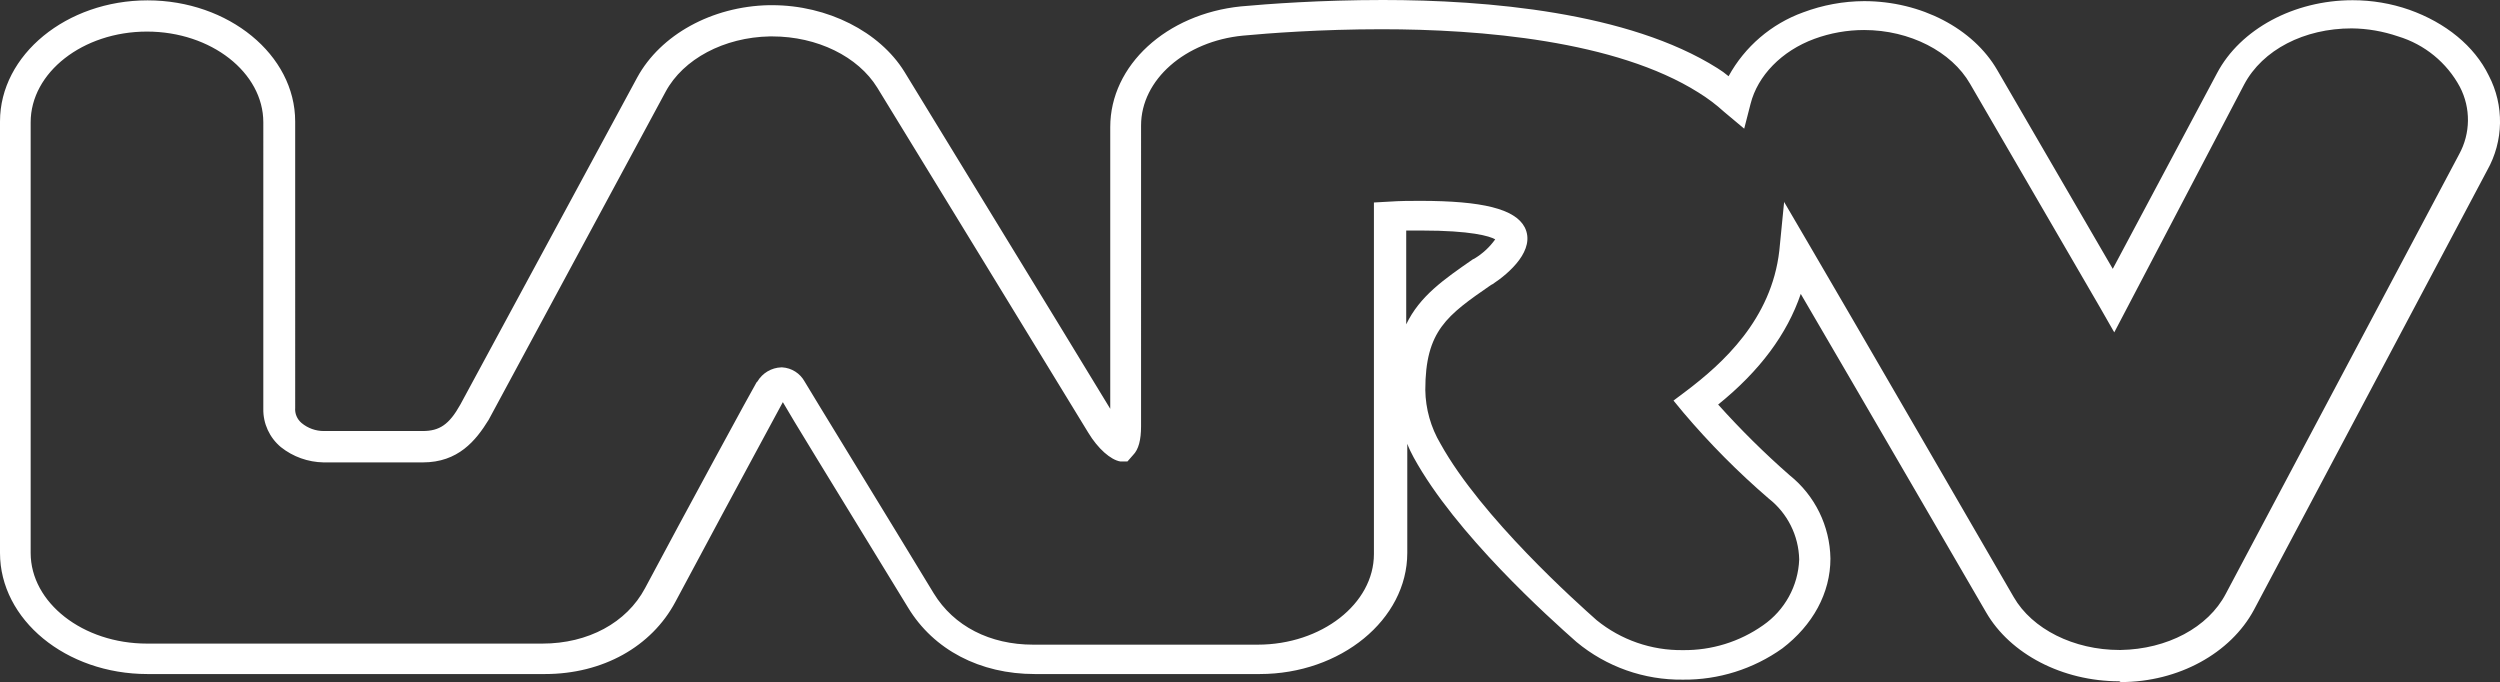 <?xml version="1.0" encoding="UTF-8"?>
<svg id="Baksida" xmlns="http://www.w3.org/2000/svg" viewBox="0 0 352.24 96.1">
  <rect x="0" y="0" width="352.24" height="96.1" fill="#333333" stroke="none"/>
  <defs>
    <style>
      .cls-1 {
        fill: #fff;
      }
    </style>
  </defs>
  <g id="LARV">
    <path class="cls-1" d="M298.59,95.99c-8,0-15.37-3.84-18.76-9.72,0,0-18.31-31.53-26.11-44.86-1.92,5.65-5.76,10.85-11.64,15.59,3.15,3.51,6.51,6.84,10.06,9.95,3.58,2.86,5.69,7.17,5.76,11.75,0,4.86-2.48,9.38-6.78,12.66-4.09,2.91-8.99,4.45-14,4.4-5.47,.07-10.79-1.81-15-5.31-3.84-3.39-17.06-15.25-22.94-26-.34-.62-.65-1.26-.9-1.92v15.38c0,9.38-9.38,17.06-20.79,17.06h-31.7c-7.69,0-14.24-3.39-17.86-9.38-12.09-19.77-16.27-26.55-17.63-28.93-1.13,2.15-4.63,8.48-15.14,28.14-3.37,6.33-10.26,10.17-18.37,10.17H20.79c-11.52,0-20.79-7.68-20.79-17.06V17.11C0,7.73,9.38,.05,20.79,.05s20.8,7.68,20.8,17.06V57.45c-.07,.82,.27,1.62,.9,2.15,.89,.74,2.01,1.14,3.16,1.13h13.9c2.37,0,3.73-.9,5.31-3.73L89.79,10.9c3.28-6,10.51-10,18.54-10.17h.46c7.8,0,15.14,3.73,18.64,9.38,21.09,34.49,27.19,44.49,29,47.49V17.9c0-8.7,7.91-15.93,18.42-17,3.73-.34,11.18-.9,20-.9,14.58,0,34.58,1.69,47.12,9.6,.56,.34,1.08,.72,1.58,1.14,2.29-4.18,6.03-7.38,10.51-9,2.75-1.03,5.66-1.57,8.59-1.58,8,0,15.37,3.85,18.76,9.72,0,0,11.3,19.44,16.27,28l14.69-27.57C315.65,4.1,323.22,.03,331.47,.03c2.72,0,5.43,.45,8,1.35,5.09,1.81,9.16,5.09,11.19,9.27,2.19,4.2,2.1,9.22-.22,13.34l-32.87,61.94c-3.28,6.1-10.62,10.17-18.76,10.17l-.22-.11ZM251.35,28.41l3.44,5.88c4,6.78,28.93,49.83,28.93,49.83,2.6,4.52,8.47,7.46,14.92,7.46h.15c6.56-.11,12.32-3.16,14.81-7.91l32.88-61.93c1.62-2.95,1.66-6.51,.11-9.49-1.84-3.43-4.97-5.99-8.7-7.12-2.11-.72-4.32-1.11-6.55-1.13-6.67,0-12.55,3-15.15,7.91l-18.3,34.92-2-3.5-18.32-31.53c-2.6-4.52-8.48-7.57-14.92-7.57-2.39,0-4.76,.42-7,1.24-4.63,1.7-8,5.2-9,9.15l-.9,3.51-2.83-2.37c-1.12-1.02-2.33-1.93-3.61-2.72-11.64-7.34-30.74-8.92-44.64-8.92-8.59,0-15.93,.56-19.55,.9-8.13,.79-14.35,6.21-14.35,12.66V60.05c0,1.92-.34,3.28-1.13,4.07l-.79,.9h-1c-1.35-.22-3.16-1.8-4.52-4.06-.11-.23-29.72-48.6-29.72-48.6-2.71-4.4-8.47-7.23-14.8-7.23h-.34c-6.44,.12-12.2,3.17-14.69,7.8l-24.93,46.22c-1.81,2.94-4.3,6-9.27,6h-14c-2.18-.04-4.29-.79-6-2.15-1.6-1.33-2.52-3.32-2.48-5.4V17.23c0-7-7.35-12.78-16.39-12.78S4.32,10.22,4.32,17.23v60.68c0,7,7.35,12.77,16.39,12.77h55.71c6.44,0,11.87-2.94,14.46-7.8,5.32-10,15.49-28.7,15.71-29l.12-.12c.71-1.2,1.99-1.96,3.38-2h.12c1.33,.08,2.52,.84,3.16,2,.45,.8,12.09,19.78,18.19,29.84,2.83,4.63,7.92,7.23,14,7.23h31.64c9,0,16.38-5.76,16.38-12.77V28.53l2.15-.12c1.58-.11,3-.11,4.41-.11,8.7,0,13.33,1.13,14.69,3.73,1.58,3.16-2.15,6.44-4.52,8l-.23,.12c-6.21,4.29-9.26,6.44-9.26,14.8,.04,2.67,.78,5.28,2.14,7.57,5.77,10.4,19.33,22.49,22,24.86,3.43,2.79,7.73,4.28,12.15,4.22,4.04,.05,8-1.17,11.3-3.5,3.06-2.12,4.95-5.55,5.09-9.27-.07-3.36-1.65-6.52-4.3-8.59-4.31-3.71-8.32-7.75-12-12.09l-1.41-1.71,1.81-1.36c5.08-3.84,12-10.06,13.1-19.77l.68-6.9h-.03Zm-53.22,4.07v13.22c1.92-4,5.31-6.33,9.37-9.15l.23-.11c1.16-.7,2.16-1.62,2.94-2.72-.79-.45-3.39-1.24-10.4-1.24h-2.14Z"/>
  </g>
</svg>